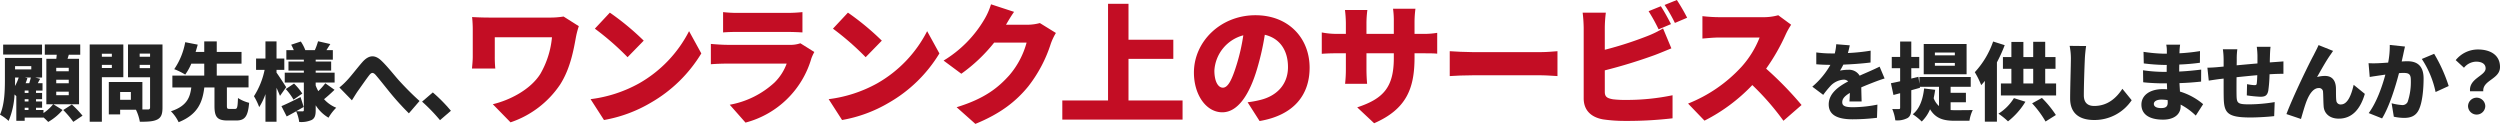 <svg height="32.823" viewBox="0 0 662.289 32.823" width="662.289" xmlns="http://www.w3.org/2000/svg"><path d="m182.117 1364.574 2.44 1.523a14.327 14.327 0 0 1 -3.807 3.158 16.837 16.837 0 0 0 -1.254-1.21v.068h-4.973v.85h-2.218v-6.541c-.135-.132-.315-.29-.471-.447a20.589 20.589 0 0 1 -1.569 7.011 10.9 10.9 0 0 0 -2.284-1.657c1.21-2.643 1.3-6.428 1.3-9.162v-5.867h9.854v5.2h-1.792l1.277.336c-.224.4-.425.786-.627 1.166h1.254v1.948h-1.725v.627h1.613v1.657h-1.613v.606h1.613v1.657h-1.613v.6h1.978v.807a11.379 11.379 0 0 0 2.553-2.33h-1.792v-12.051h2.639c.044-.358.09-.717.112-1.074h-3.158v-2.711h9.386v2.711h-3.026l-.336 1.074h3.046v12.051zm-3-13.171h-10.3v-2.642h10.3zm-7.145 6.764c0 .494 0 1.009-.023 1.569a11.2 11.2 0 0 0 .986-2.24h-.962zm0-3.694v.873h4.3v-.873zm3.561 6.472h-1.008v.627h1.008zm0 2.284h-1.008v.606h1.008zm-1.008 2.868h1.008v-.6h-1.008zm1.208-7.1c.157-.515.315-1.03.427-1.5h-1.57l.65.156q-.2.675-.471 1.345zm10.462-4.076h-3.316v.918h3.316zm0 3.158h-3.316v.942h3.316zm0 3.158h-3.316v.942h3.316zm.827 3.405a26.313 26.313 0 0 1 2.823 2.956l-2.44 1.635a25.891 25.891 0 0 0 -2.667-3.136z" fill="#242424" transform="translate(-167.982 -1336.952)"/><path d="m188.415 1357.407v11.8h-3.226v-20.472h8.911v8.669zm0-6.228v.807h2.643v-.807zm2.643 3.785v-.828h-2.643v.828zm13.417 10.484c0 1.723-.336 2.619-1.366 3.157-1.054.538-2.509.6-4.637.6a11.738 11.738 0 0 0 -1.03-3.18h-4.188v1.232h-3v-8.58h8.893v7.282h1.453c.425 0 .583-.157.583-.561v-7.975h-5.845v-8.69h9.137zm-8.377-4.122h-2.845v2.06h2.847zm2.33-10.169v.828h2.755v-.828zm2.755 3.853v-.874h-2.755v.874z" fill="#242424" transform="translate(-161.428 -1336.952)"/><path d="m217.752 1366.028c.581 0 .695-.381.783-2.889a9.775 9.775 0 0 0 2.956 1.276c-.312 3.673-1.164 4.681-3.426 4.681h-2.285c-2.823 0-3.47-1.008-3.47-3.92v-4.837h-2.69c-.468 3.785-1.634 7.145-6.808 9.206a10.281 10.281 0 0 0 -2.038-2.89c4.322-1.411 5.061-3.763 5.4-6.316h-5.017v-3.139h8.443v-3.158h-3.427a14.6 14.6 0 0 1 -1.613 2.89 17.406 17.406 0 0 0 -2.912-1.433 18.412 18.412 0 0 0 2.912-7.146l3.316.65c-.18.627-.359 1.276-.561 1.926h2.285v-2.778h3.314v2.778h6.563v3.113h-6.563v3.158h8.422v3.136h-5.736v4.815c0 .784.091.875.695.875z" fill="#242424" transform="translate(-155.492 -1337.175)"/><path d="m223.6 1362.591c-.224-.582-.559-1.344-.918-2.15v9h-2.933v-7.323a16.018 16.018 0 0 1 -1.657 3.448 16.573 16.573 0 0 0 -1.389-2.889 20.524 20.524 0 0 0 2.823-6.989h-2.263v-3h2.487v-4.525h2.933v4.525h2.062v3h-2.062v.74c.606.827 2.2 3.291 2.555 3.853zm14.447-1.611c-.918.895-1.948 1.813-2.777 2.484a8.75 8.75 0 0 0 3.226 2.263 12.546 12.546 0 0 0 -2.038 2.643 9.946 9.946 0 0 1 -3.4-3.293v1.277c0 1.366-.224 2.128-1.03 2.6a6.808 6.808 0 0 1 -3.338.539 10.518 10.518 0 0 0 -.806-2.823c-.874.493-1.725.964-2.509 1.366l-1.389-2.731c1.3-.537 3.2-1.479 5.062-2.4l.829 2.621c-.627.358-1.3.739-1.972 1.12.627.044 1.413.044 1.658.044.269 0 .358-.112.358-.358v-7.28h-5.061v-2.619h5.061v-.539h-4.076v-2.4h4.076v-.494h-4.636v-2.531h1.972a12.447 12.447 0 0 0 -.695-1.433l2.552-.851a10.563 10.563 0 0 1 1.189 2.284h2.531a16.838 16.838 0 0 0 .851-2.352l3.246.739c-.38.583-.715 1.12-1.03 1.613h1.7v2.531h-4.546v.493h4.1v2.4h-4.1v.539h5.017v2.619h-5.017v.783a11 11 0 0 0 .693 1.5 18.887 18.887 0 0 0 1.859-2.082zm-10.862 2.6a15.966 15.966 0 0 0 -2.06-2.8l2.194-1.457a16.184 16.184 0 0 1 2.194 2.645z" fill="#242424" transform="translate(-149.426 -1337.187)"/><path d="m235.134 1357.349c.963-.986 2.6-3.158 4.032-4.794 1.7-1.927 3.314-2.039 5.039-.4 1.635 1.545 3.449 3.9 4.7 5.286 1.478 1.613 3.224 3.428 5.419 5.4l-2.823 3.27a69.425 69.425 0 0 1 -4.748-5.195c-1.344-1.636-3-3.764-4.054-4.974-.693-.761-1.12-.671-1.7.068-.806 1.03-2.24 3.114-3.114 4.324-.537.806-1.054 1.679-1.478 2.328l-3.317-3.4a17.633 17.633 0 0 0 2.044-1.913z" fill="#242424" transform="translate(-143.181 -1336.087)"/><path d="m248.956 1360.376 2.843-2.441a40.548 40.548 0 0 1 4.794 4.861l-2.89 2.485a46.8 46.8 0 0 0 -4.747-4.905z" fill="#242424" transform="translate(-137.139 -1333.449)"/><g fill="#c30d24"><path d="m286.1 1348.658c-.621 3.347-1.45 8.422-4.245 12.771a25.66 25.66 0 0 1 -13.116 9.974l-4.694-4.8c4.383-1.036 9.94-3.8 12.6-8.042a23.589 23.589 0 0 0 3.073-9.7h-15.15v5.108a30.376 30.376 0 0 0 .138 3.176h-6.178c.1-1.174.206-2.106.206-3.176v-7.247c0-1-.068-2.209-.173-3.211 1.174.069 2.865.138 4.522.138h15.807a22.21 22.21 0 0 0 3.9-.277l4.038 2.555a22.9 22.9 0 0 0 -.728 2.731z" transform="translate(-133.493 -1338.994)"/><path d="m294.187 1361.334a33.369 33.369 0 0 0 13.185-13.8l3.244 5.9a37.334 37.334 0 0 1 -13.425 13.081 36.822 36.822 0 0 1 -12.358 4.557l-3.554-5.524a35.487 35.487 0 0 0 12.908-4.214zm1.172-11.286-4.278 4.383a72.311 72.311 0 0 0 -8.664-7.559l3.969-4.245a69.534 69.534 0 0 1 8.973 7.421z" transform="translate(-124.828 -1339.28)"/><path d="m331 1354.745a24.7 24.7 0 0 1 -17.464 17.05l-4.177-4.729a23.659 23.659 0 0 0 11.874-5.9 13.523 13.523 0 0 0 3.209-5h-15.7c-.863 0-2.831.036-4.384.172v-5.383c1.589.138 3.211.242 4.384.242h16.428a8.019 8.019 0 0 0 2.9-.415l3.694 2.313a13.321 13.321 0 0 0 -.764 1.65zm-19.534-12.011h13.08a38.877 38.877 0 0 0 4.074-.207v5.384c-.968-.069-2.831-.138-4.143-.138h-13.013c-1.175 0-2.831.036-3.867.138v-5.384a33.185 33.185 0 0 0 3.867.207z" transform="translate(-116.039 -1339.318)"/><path d="m339.862 1361.334a33.356 33.356 0 0 0 13.183-13.8l3.245 5.9a37.328 37.328 0 0 1 -13.426 13.081 36.8 36.8 0 0 1 -12.356 4.557l-3.554-5.524a35.5 35.5 0 0 0 12.908-4.214zm1.172-11.286-4.278 4.383a72.415 72.415 0 0 0 -8.664-7.559l3.969-4.245a69.537 69.537 0 0 1 8.973 7.421z" transform="translate(-107.43 -1339.28)"/><path d="m365.536 1346.446h5.557a13.042 13.042 0 0 0 3.416-.448l4.246 2.623a15.438 15.438 0 0 0 -1.346 2.831 36.161 36.161 0 0 1 -5.971 11.319c-3.347 4.109-7.523 7.284-14.013 9.941l-4.968-4.419c7.454-2.277 11.044-5.21 13.978-8.49a22.122 22.122 0 0 0 4.557-8.628h-8.592a42.783 42.783 0 0 1 -8.7 8.25l-4.7-3.487a31.29 31.29 0 0 0 10.734-10.8 18.013 18.013 0 0 0 1.83-4.108l6.109 2c-.79 1.104-1.619 2.519-2.137 3.416z" transform="translate(-99.031 -1339.889)"/><path d="m403.635 1366.537v5.073h-31.856v-5.073h12.115v-25.609h5.419v9.526h11.873v5.073h-11.874v11.01z" transform="translate(-90.356 -1339.927)"/><path d="m414.424 1371.152-3.176-4.97a26.192 26.192 0 0 0 3.382-.621c4.384-1.069 7.317-4.141 7.317-8.7 0-4.451-2.174-7.627-6.142-8.559a68.914 68.914 0 0 1 -2.037 9.008c-2.035 6.9-5.142 11.528-9.216 11.528-4.278 0-7.523-4.625-7.523-10.527 0-8.214 7.074-15.186 16.29-15.186 8.8 0 14.357 6.075 14.357 13.908.001 7.287-4.276 12.6-13.252 14.119zm-9.733-8.836c1.379 0 2.415-2.1 3.657-6.108a51.062 51.062 0 0 0 1.762-7.765 10.287 10.287 0 0 0 -7.663 9.318c.001 3.003 1.036 4.555 2.245 4.555z" transform="translate(-80.739 -1339.089)"/><path d="m435.429 1372.215-4.488-4.21c6.9-2.279 9.7-5.281 9.7-13.081v-1.241h-7.247v4.174c0 1.692.1 3.038.171 3.9h-5.833a33.655 33.655 0 0 0 .207-3.9v-4.174h-2.484c-1.864 0-2.9.069-3.9.137v-5.66a20.457 20.457 0 0 0 3.9.38h2.484v-2.864a30.371 30.371 0 0 0 -.24-3.452h5.935a26.962 26.962 0 0 0 -.24 3.485v2.831h7.247v-3.244a22.531 22.531 0 0 0 -.207-3.417h5.936a27.685 27.685 0 0 0 -.242 3.417v3.244h1.83a22.135 22.135 0 0 0 4.176-.276v5.522c-.967-.1-2.174-.1-4.141-.1h-1.864v1.1c-.001 8.178-2.106 13.668-10.7 17.429z" transform="translate(-71.397 -1339.566)"/><path d="m452.075 1350.267h18.325c1.553 0 3.245-.173 4.245-.242v6.592c-.9-.034-2.831-.207-4.245-.207h-18.325c-1.966 0-4.556.1-5.971.207v-6.592c1.381.105 4.281.242 5.971.242z" transform="translate(-62.046 -1336.462)"/><path d="m477.47 1347.589v5.8a96.425 96.425 0 0 0 11.253-3.624 26.912 26.912 0 0 0 4.176-2.037l2.21 5.282c-1.519.622-3.245 1.345-4.453 1.794a135.93 135.93 0 0 1 -13.185 4.038v5.695c0 1.347.657 1.692 2.14 1.968a27.93 27.93 0 0 0 3.659.172 59.829 59.829 0 0 0 12.148-1.241v6.108a103.293 103.293 0 0 1 -12.493.69 39.908 39.908 0 0 1 -5.971-.413c-3.176-.588-5.075-2.453-5.075-5.558v-18.671a37.747 37.747 0 0 0 -.276-4.039h6.144a34.025 34.025 0 0 0 -.277 4.036zm17.535-1-3.278 1.381a46.988 46.988 0 0 0 -2.658-4.8l3.244-1.313c.862 1.279 2.069 3.523 2.692 4.73zm4.279-1.69-3.244 1.381a38.6 38.6 0 0 0 -2.727-4.764l3.245-1.311a49.324 49.324 0 0 1 2.726 4.695z" transform="translate(-52.334 -1340.203)"/><path d="m517.715 1348.166a53.392 53.392 0 0 1 -5.211 9.113 91.919 91.919 0 0 1 9.387 9.629l-4.8 4.176a68.68 68.68 0 0 0 -8.248-9.458 46.265 46.265 0 0 1 -12.667 9.423l-4.348-4.521a38.473 38.473 0 0 0 14.116-9.7 25.337 25.337 0 0 0 4.833-7.8h-10.733c-1.554 0-3.451.207-4.417.276v-5.937a40.955 40.955 0 0 0 4.417.276h11.528a14.6 14.6 0 0 0 4.143-.518l3.415 2.519a19.531 19.531 0 0 0 -1.415 2.522z" transform="translate(-44.629 -1339.089)"/></g><path d="m525.089 1351.019a51.5 51.5 0 0 0 6.025-.627l-.022 3.136c-2.082.269-4.837.471-7.212.561a16.8 16.8 0 0 1 -.874 1.589 10.938 10.938 0 0 1 2.219-.224 3.24 3.24 0 0 1 2.979 1.569c.895-.427 1.635-.718 2.418-1.076.986-.425 1.9-.852 2.867-1.322l1.322 3.136c-.783.224-2.194.738-3.046 1.074s-1.948.762-3.135 1.277c.022 1.232.066 2.731.09 3.741h-3.226c.044-.583.089-1.413.112-2.263-1.41.83-2.016 1.568-2.016 2.463 0 .942.695 1.322 2.8 1.322a33.78 33.78 0 0 0 6.519-.693l-.112 3.494a54.713 54.713 0 0 1 -6.474.4c-3.675 0-6.316-.963-6.316-3.942 0-2.935 2.665-4.792 5.152-6.093a1.646 1.646 0 0 0 -1.233-.471 5.291 5.291 0 0 0 -3.292 1.5 24.57 24.57 0 0 0 -2.082 2.531l-2.89-2.172a21.2 21.2 0 0 0 4.794-5.779c-.918 0-2.555-.044-3.741-.156v-3.136a29.416 29.416 0 0 0 4.032.27h.871a13.927 13.927 0 0 0 .383-2.443l3.582.292a20.423 20.423 0 0 1 -.494 2.042z" fill="#242424" transform="translate(-35.553 -1336.97)"/><path d="m546.555 1366.313a11.3 11.3 0 0 0 1.232.044c.874 0 3.539 0 4.636-.044a9.61 9.61 0 0 0 -.873 2.845h-3.9c-2.8 0-4.995-.493-6.54-3.046a9.822 9.822 0 0 1 -2.2 3.248 17.072 17.072 0 0 0 -2.375-1.926c1.792-1.433 2.688-3.92 3-6.831l2.934.359c-.112.759-.247 1.522-.4 2.216a5.168 5.168 0 0 0 1.41 2.084v-5.107h-5.079l.044.268c-.762.224-1.522.427-2.307.65v4.636c0 1.411-.2 2.218-.962 2.709a5.826 5.826 0 0 1 -3.27.628 11.11 11.11 0 0 0 -.806-3c.717.022 1.456.022 1.725.022s.359-.09.359-.381v-3.829l-1.77.471-.671-3.114c.715-.135 1.545-.315 2.441-.515v-3.472h-2.218v-2.978h2.218v-4.077h2.955v4.077h2.107v2.978h-2.107v2.755l1.882-.469.269 1.837v-1.792h13.595v2.6h-5.33v1.589h4.054v2.508h-4.054zm4.234-9.476h-11.357v-8.018h11.356zm-3.114-5.755h-5.286v.739h5.286zm0 2.755h-5.286v.74h5.286z" fill="#242424" transform="translate(-29.808 -1337.168)"/><path d="m554.757 1349.134a40.44 40.44 0 0 1 -2.06 4.546v15.72h-3.2v-10.8c-.313.4-.649.784-.964 1.12a22.192 22.192 0 0 0 -1.7-3.426 22.94 22.94 0 0 0 4.859-8.131zm5.489 14.984a19.255 19.255 0 0 1 -4.615 5.2 18.846 18.846 0 0 0 -2.531-2.038 12.637 12.637 0 0 0 4.1-4.122zm8.129-4.837v3.18h-14.625v-3.18h2.777v-3.881h-2.24v-3.113h2.24v-4.009h3.18v4.009h2.6v-4.054h3.18v4.054h2.733v3.113h-2.733v3.876zm-8.668 0h2.6v-3.881h-2.6zm4.906 3.829a27.464 27.464 0 0 1 3.7 4.525l-2.733 1.725a26.035 26.035 0 0 0 -3.561-4.817z" fill="#242424" transform="translate(-23.68 -1337.168)"/><path d="m569.057 1352.447c-.112 2.352-.268 7.189-.268 9.653 0 2.151 1.231 2.823 2.755 2.823 3.472 0 5.823-2.038 7.457-4.547l2.465 3.025a11.859 11.859 0 0 1 -9.945 5.241c-3.92 0-6.36-1.77-6.36-5.689 0-2.821.2-8.825.2-10.5a16.549 16.549 0 0 0 -.336-3.449l4.368.044c-.156 1.052-.293 2.413-.336 3.399z" fill="#242424" transform="translate(-16.75 -1336.853)"/><path d="m588.9 1350.406c0 .178-.022.4-.022.649a50.324 50.324 0 0 0 5.443-.583l-.024 3.091a54.488 54.488 0 0 1 -5.465.47c-.021.65-.021 1.277-.021 1.86 2.306-.112 4.1-.315 5.822-.515l-.022 3.179c-1.971.2-3.605.339-5.733.4.046.718.09 1.48.134 2.24a17.06 17.06 0 0 1 6.138 3.338l-1.95 3.024a17.128 17.128 0 0 0 -4.009-2.911v.447c0 2.106-1.7 3.539-4.659 3.539-3.785 0-5.733-1.5-5.733-3.986 0-2.4 2.15-4.1 5.711-4.1.381 0 .74.021 1.1.044-.021-.515-.044-1.053-.065-1.569h-1.1c-1.189 0-3.764-.112-5.174-.291l-.046-3.179a38.973 38.973 0 0 0 5.264.424h1.007c0-.6 0-1.23.023-1.837h-.719a51.285 51.285 0 0 1 -5.376-.4l-.068-3.068a42.188 42.188 0 0 0 5.421.493h.762v-.761a8.581 8.581 0 0 0 -.159-1.635h3.673c-.068.471-.134 1.098-.153 1.637zm-4.9 15.164c1.143 0 1.77-.314 1.77-1.456 0-.157 0-.382-.023-.65a10.169 10.169 0 0 0 -1.681-.135c-1.254 0-1.971.494-1.971 1.121-.009.738.731 1.12 1.895 1.12z" fill="#242424" transform="translate(-11.505 -1336.939)"/><path d="m608.034 1351.282c-.023.784-.046 1.433-.046 2.038.425-.024.852-.068 1.232-.09.627-.046 1.636-.112 2.375-.179v3.292c-.427-.021-1.792.024-2.4.046-.381.022-.806.045-1.276.066a35.418 35.418 0 0 1 -.337 4.368c-.268 1.3-.873 1.592-2.082 1.592a35.257 35.257 0 0 1 -3.607-.359l.068-2.979a13.314 13.314 0 0 0 1.972.268c.38 0 .559-.067.6-.47.068-.536.112-1.3.135-2.173-1.792.156-3.764.359-5.489.539-.021 1.9-.021 3.829 0 4.815.047 2.083.315 2.374 3.383 2.374a42.4 42.4 0 0 0 6.719-.6l-.134 3.719c-1.5.178-4.256.357-6.316.357-6.137 0-6.967-1.231-7.055-5.286-.023-.963-.023-3-.023-5.017-.4.045-.739.09-1.007.112-.718.09-2.353.337-2.934.425l-.359-3.426c.6 0 1.747-.046 3.068-.179.291-.023.717-.068 1.232-.112v-1.771a20.7 20.7 0 0 0 -.2-2.822h3.831a18.349 18.349 0 0 0 -.156 2.621c0 .381 0 .964-.023 1.636 1.725-.157 3.673-.337 5.51-.494v-2.15a21.46 21.46 0 0 0 -.179-2.262h3.651c-.065.332-.131 1.45-.153 2.101z" fill="#242424" transform="translate(-6.681 -1336.785)"/><path d="m618.268 1351.427c-1.163 1.635-2.464 4.009-3.538 5.891a7.616 7.616 0 0 1 2.128-.291c1.792 0 2.755 1.12 2.867 3.047.044.806-.023 2.643.112 3.495a1.108 1.108 0 0 0 1.233 1.007c1.633 0 2.687-2.2 3.358-5.2l2.956 2.4c-1.164 3.987-3.336 6.562-6.9 6.562-2.531 0-3.9-1.477-4.009-3.27-.091-1.142-.091-3.024-.159-3.763a1.044 1.044 0 0 0 -1.118-1.074c-1.367 0-2.4 1.41-3.158 3.247-.538 1.3-1.21 3.718-1.569 4.95l-3.851-1.3c1.657-4.457 6.069-13.573 7.257-15.7.291-.627.783-1.479 1.254-2.575l3.853 1.545c-.245.313-.469.694-.716 1.029z" fill="#242424" transform="translate(-.905 -1336.909)"/><path d="m631.553 1351.4c-.134.6-.269 1.232-.4 1.813.6-.044 1.12-.066 1.523-.066 2.575 0 4.278 1.208 4.278 4.569 0 2.62-.29 6.293-1.255 8.265-.761 1.613-2.082 2.172-3.9 2.172a13.606 13.606 0 0 1 -2.733-.313l-.581-3.561a14.482 14.482 0 0 0 2.733.471 1.515 1.515 0 0 0 1.523-.852 16.645 16.645 0 0 0 .829-5.822c0-1.636-.672-1.838-2.062-1.838-.268 0-.627.022-1.074.066-.9 3.5-2.576 8.915-4.48 11.985l-3.539-1.411c2.128-2.868 3.585-7.124 4.412-10.191-.581.089-1.074.156-1.388.2-.717.112-2.016.291-2.756.427l-.312-3.651a25.9 25.9 0 0 0 2.62 0c.65-.022 1.569-.09 2.577-.158a22.716 22.716 0 0 0 .425-4.681l4.031.427c-.157.666-.337 1.516-.471 2.149zm12.05 8.309-3.471 1.591a25.241 25.241 0 0 0 -3.65-8.758l3.27-1.367a40.86 40.86 0 0 1 3.848 8.525z" fill="#242424" transform="translate(5.093 -1336.921)"/><path d="m647.019 1354.712c0-1.23-1.052-1.791-2.531-1.791a4.267 4.267 0 0 0 -3.2 1.613l-2.194-2.016a7.572 7.572 0 0 1 5.869-2.823c3.292 0 5.869 1.455 5.869 4.659 0 3.224-4.637 3.448-4.435 6.406h-3.5c-.357-3.405 4.122-4.077 4.122-6.048zm-4.659 9.991a2.285 2.285 0 0 1 4.569 0 2.285 2.285 0 0 1 -4.569 0z" fill="#242424" transform="translate(11.461 -1336.588)"/></svg>